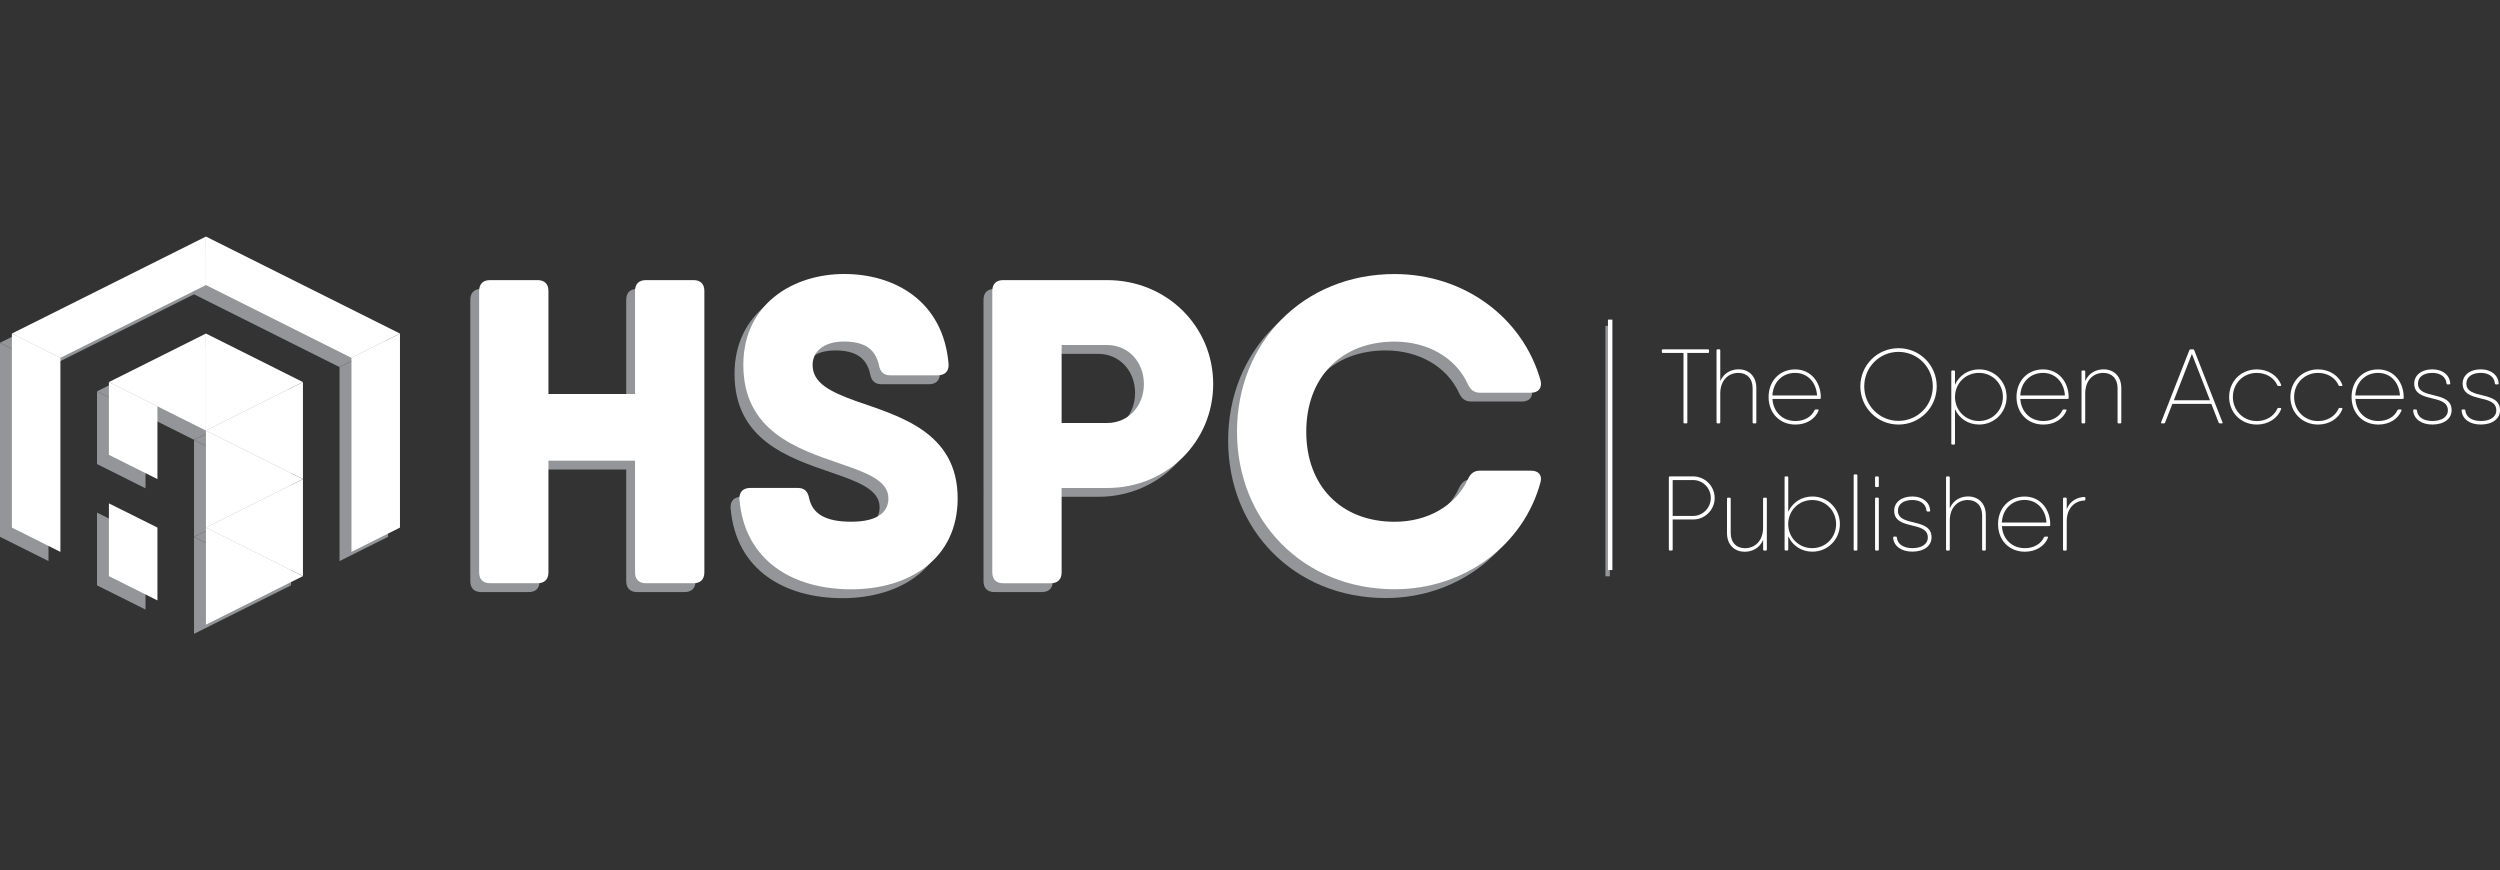 <?xml version="1.0" encoding="utf-8"?>
<!-- Generator: Adobe Illustrator 14.0.0, SVG Export Plug-In . SVG Version: 6.00 Build 43363)  -->
<!DOCTYPE svg PUBLIC "-//W3C//DTD SVG 1.1//EN" "http://www.w3.org/Graphics/SVG/1.1/DTD/svg11.dtd">
<svg version="1.1" id="Layer_1" xmlns="http://www.w3.org/2000/svg" xmlns:xlink="http://www.w3.org/1999/xlink" x="0px" y="0px"
	 width="172.334px" height="60px" viewBox="0 0 172.334 60" enable-background="new 0 0 172.334 60" xml:space="preserve">
<rect x="0" y="0" width="172.334" height="60" fill="#333333" stroke="none"/>
<g>
	<path fill="#939598" d="M47.945,20.662v19.404c0,0.479-0.268,0.746-0.747,0.746h-3.283c-0.477,0-0.747-0.268-0.747-0.746v-7.699
		h-5.97v7.701c0,0.479-0.267,0.746-0.746,0.746h-3.285c-0.478,0-0.747-0.268-0.747-0.746V20.662c0-0.477,0.27-0.746,0.747-0.746
		h3.285c0.477,0,0.746,0.27,0.746,0.746v7.104h5.97v-7.104c0-0.477,0.269-0.746,0.747-0.746h3.283
		C47.677,19.917,47.945,20.185,47.945,20.662z"/>
	<path fill="#939598" d="M50.363,35.02c-0.029-0.508,0.268-0.772,0.746-0.772h3.284c0.448,0,0.687,0.237,0.777,0.717
		c0.239,1.077,1.136,1.611,2.896,1.611c1.941,0,2.568-0.746,2.568-1.611c0-1.223-1.492-1.762-3.313-2.389
		c-2.955-1.017-6.687-2.239-6.687-6.807c0-4.18,3.404-6.27,6.956-6.27c3.492,0,6.836,1.881,7.194,6.21
		c0.029,0.508-0.269,0.777-0.746,0.777h-3.284c-0.448,0-0.687-0.24-0.776-0.718c-0.237-1.104-1.015-1.612-2.387-1.612
		c-1.493,0-2.179,0.748-2.179,1.612c0,1.253,1.223,1.851,2.955,2.479c2.984,1.045,7.044,2.121,7.044,6.717
		c0,4.18-3.343,6.27-7.343,6.27C54.153,41.229,50.722,39.35,50.363,35.02z"/>
	<path fill="#939598" d="M83.02,27.08c0,3.971-3.193,7.166-7.313,7.166h-3.134v5.818c0,0.479-0.267,0.748-0.746,0.748h-3.283
		c-0.478,0-0.747-0.27-0.747-0.748V20.662c0-0.477,0.269-0.746,0.747-0.746h4.028h3.134C79.827,19.917,83.02,23.11,83.02,27.08z
		 M78.245,27.08c0-1.522-1.076-2.687-2.539-2.687h-3.134v5.373h3.134C77.169,29.766,78.245,28.604,78.245,27.08z"/>
	<path fill="#939598" d="M84.66,30.365c0-6.149,4.567-10.866,10.866-10.866c4.777,0,8.839,2.986,10.061,7.343
		c0.119,0.506-0.146,0.836-0.658,0.836h-3.521c-0.418,0-0.658-0.209-0.835-0.595c-0.836-1.821-2.776-2.926-5.045-2.926
		c-3.701,0-6.094,2.478-6.094,6.212c0,3.73,2.392,6.207,6.094,6.207c2.271,0,4.209-1.104,5.045-2.928
		c0.18-0.393,0.418-0.597,0.835-0.597h3.521c0.51,0,0.774,0.298,0.658,0.775c-1.164,4.354-5.253,7.399-10.061,7.399
		C89.229,41.229,84.66,36.516,84.66,30.365z"/>
</g>
<g>
	<path fill="#939598" d="M110.972,39.727h-0.304V22.464h0.304V39.727z"/>
</g>
<g>
	<g>
		<polygon fill="#939598" points="13.375,37.005 13.375,30.319 20.062,33.663 		"/>
		<polygon fill="#939598" points="13.375,30.319 13.375,23.63 20.062,26.974 		"/>
		<polygon fill="#939598" points="20.062,26.974 20.062,33.663 13.375,30.319 		"/>
		<polygon fill="#939598" points="13.375,43.693 13.375,37.005 20.062,40.35 		"/>
		<polygon fill="#939598" points="20.062,33.663 20.062,40.35 13.375,37.005 		"/>
		<polygon fill="#939598" points="13.375,23.63 13.375,30.319 6.688,26.974 		"/>
		<polygon fill="#939598" points="6.688,40.35 10.031,42.021 10.031,37.005 6.688,35.334 		"/>
		<polygon fill="#939598" points="6.688,31.989 10.031,33.663 10.031,28.646 6.688,26.974 		"/>
		<polygon fill="#939598" points="3.343,25.304 0,23.63 0,37.005 3.343,38.677 		"/>
		<polygon fill="#939598" points="23.405,25.304 23.405,38.677 26.751,37.005 26.751,23.63 		"/>
		<polygon fill="#939598" points="13.375,16.943 0,23.63 3.343,25.304 13.375,20.287 		"/>
		<polygon fill="#939598" points="13.375,16.943 13.375,20.287 23.405,25.304 26.751,23.63 		"/>
	</g>
</g>
<g>
	<g>
		<polygon fill="#FFFFFF" points="14.196,36.368 14.196,29.683 20.883,33.027 		"/>
		<polygon fill="#FFFFFF" points="14.196,29.683 14.196,22.993 20.883,26.338 		"/>
		<polygon fill="#FFFFFF" points="20.883,26.338 20.883,33.027 14.196,29.683 		"/>
		<polygon fill="#FFFFFF" points="14.196,43.059 14.196,36.368 20.883,39.714 		"/>
		<polygon fill="#FFFFFF" points="20.883,33.027 20.883,39.714 14.196,36.368 		"/>
		<polygon fill="#FFFFFF" points="14.196,22.993 14.196,29.683 7.507,26.338 		"/>
		<polygon fill="#FFFFFF" points="7.507,39.714 10.853,41.389 10.853,36.368 7.507,34.699 		"/>
		<polygon fill="#FFFFFF" points="7.507,31.354 10.853,33.027 10.853,28.01 7.507,26.338 		"/>
		<polygon fill="#FFFFFF" points="4.164,24.668 0.819,22.993 0.819,36.368 4.164,38.044 		"/>
		<polygon fill="#FFFFFF" points="24.228,24.668 24.228,38.044 27.571,36.368 27.571,22.993 		"/>
		<polygon fill="#FFFFFF" points="14.196,16.307 0.819,22.993 4.164,24.668 14.196,19.649 		"/>
		<polygon fill="#FFFFFF" points="14.196,16.307 14.196,19.649 24.228,24.668 27.571,22.993 		"/>
	</g>
</g>
<g>
	<path fill="#FFFFFF" d="M48.554,20.055v19.404c0,0.477-0.268,0.745-0.747,0.745h-3.284c-0.479,0-0.747-0.267-0.747-0.745v-7.703
		h-5.97v7.702c0,0.478-0.269,0.745-0.747,0.745h-3.283c-0.478,0-0.747-0.266-0.747-0.745V20.055c0-0.477,0.27-0.746,0.747-0.746
		h3.283c0.478,0,0.747,0.27,0.747,0.746v7.104h5.97v-7.104c0-0.477,0.269-0.746,0.747-0.746h3.284
		C48.286,19.309,48.554,19.576,48.554,20.055z"/>
	<path fill="#FFFFFF" d="M50.972,34.411c-0.028-0.509,0.27-0.775,0.746-0.775h3.284c0.449,0,0.687,0.241,0.777,0.718
		c0.238,1.076,1.134,1.61,2.896,1.61c1.939,0,2.566-0.746,2.566-1.61c0-1.223-1.492-1.763-3.313-2.389
		c-2.955-1.016-6.687-2.239-6.687-6.808c0-4.181,3.403-6.27,6.955-6.27c3.493,0,6.835,1.88,7.193,6.209
		c0.031,0.508-0.267,0.775-0.746,0.775H61.36c-0.449,0-0.687-0.238-0.777-0.716c-0.237-1.103-1.014-1.611-2.387-1.611
		c-1.494,0-2.181,0.748-2.181,1.612c0,1.254,1.225,1.85,2.955,2.479c2.985,1.045,7.045,2.12,7.045,6.717
		c0,4.181-3.344,6.271-7.343,6.271C54.763,40.622,51.33,38.74,50.972,34.411z"/>
	<path fill="#FFFFFF" d="M83.629,26.472c0,3.97-3.195,7.167-7.314,7.167h-3.134v5.818c0,0.479-0.267,0.748-0.748,0.748h-3.284
		c-0.476,0-0.746-0.27-0.746-0.748V20.055c0-0.477,0.269-0.746,0.746-0.746h4.031h3.133C80.434,19.309,83.629,22.502,83.629,26.472z
		 M78.853,26.472c0-1.521-1.075-2.688-2.538-2.688h-3.134v5.374h3.134C77.778,29.158,78.853,27.995,78.853,26.472z"/>
	<path fill="#FFFFFF" d="M85.271,29.757c0-6.149,4.566-10.866,10.867-10.866c4.775,0,8.836,2.985,10.062,7.344
		c0.116,0.506-0.149,0.836-0.659,0.836h-3.521c-0.42,0-0.656-0.21-0.836-0.596c-0.838-1.821-2.774-2.927-5.045-2.927
		c-3.701,0-6.094,2.479-6.094,6.211c0,3.73,2.391,6.208,6.094,6.208c2.271,0,4.207-1.104,5.045-2.927
		c0.18-0.392,0.418-0.595,0.836-0.595h3.521c0.51,0,0.771,0.296,0.659,0.771c-1.165,4.358-5.255,7.403-10.062,7.403
		C89.838,40.622,85.271,35.906,85.271,29.757z"/>
</g>
<g>
	<path fill="#FFFFFF" d="M111.147,39.295h-0.305V22.032h0.305V39.295z"/>
</g>
<g enable-background="new    ">
	<path fill="#FFFFFF" d="M117.81,24.152v0.103c0,0.047-0.024,0.073-0.072,0.073h-1.424v4.788c0,0.047-0.024,0.072-0.07,0.072h-0.124
		c-0.048,0-0.071-0.025-0.071-0.072v-4.788h-1.423c-0.046,0-0.069-0.026-0.069-0.073v-0.103c0-0.048,0.023-0.073,0.069-0.073h1.69
		h1.422C117.782,24.08,117.81,24.106,117.81,24.152z"/>
	<path fill="#FFFFFF" d="M121.071,26.754v2.362c0,0.047-0.023,0.072-0.071,0.072h-0.112c-0.047,0-0.074-0.025-0.074-0.072v-2.362
		c0-0.67-0.402-1.049-0.986-1.049c-0.643,0-1.244,0.462-1.244,1.425v1.984c0,0.047-0.025,0.073-0.074,0.073h-0.107
		c-0.045,0-0.075-0.026-0.075-0.073v-4.962c0-0.048,0.026-0.073,0.075-0.073h0.107c0.049,0,0.074,0.025,0.074,0.073v2.114
		c0.262-0.585,0.773-0.807,1.273-0.807C120.534,25.462,121.071,25.914,121.071,26.754z"/>
	<path fill="#FFFFFF" d="M125.513,27.378v0.053c-0.004,0.047-0.027,0.07-0.076,0.07h-0.178h-3.078
		c0.062,0.914,0.709,1.521,1.588,1.521c0.623,0,1.11-0.297,1.312-0.741c0.021-0.036,0.046-0.054,0.087-0.054h0.129
		c0.059,0,0.083,0.028,0.064,0.074c-0.23,0.58-0.832,0.966-1.594,0.966c-1.094,0-1.851-0.8-1.851-1.901
		c0-1.074,0.733-1.902,1.831-1.902C124.854,25.462,125.513,26.379,125.513,27.378z M122.179,27.259h3.078
		c-0.064-0.962-0.705-1.554-1.508-1.554C122.856,25.705,122.226,26.346,122.179,27.259z"/>
	<path fill="#FFFFFF" d="M128.24,26.634c0-1.454,1.166-2.632,2.632-2.632c1.467,0,2.633,1.177,2.633,2.632
		c0,1.456-1.166,2.632-2.633,2.632C129.406,29.266,128.24,28.09,128.24,26.634z M133.235,26.634c0-1.315-1.045-2.378-2.363-2.378
		s-2.363,1.063-2.363,2.378c0,1.316,1.045,2.378,2.363,2.378S133.235,27.951,133.235,26.634z"/>
	<path fill="#FFFFFF" d="M136.427,25.462c1.049,0,1.896,0.827,1.896,1.902c0,1.074-0.85,1.901-1.896,1.901
		c-0.759,0-1.375-0.423-1.662-1.059v2.369c0,0.047-0.027,0.071-0.074,0.071h-0.109c-0.046,0-0.072-0.024-0.072-0.071v-4.963
		c0-0.048,0.025-0.074,0.072-0.074h0.109c0.047,0,0.074,0.026,0.074,0.074v0.907C135.052,25.886,135.668,25.462,136.427,25.462
		L136.427,25.462z M138.067,27.364c0-0.933-0.729-1.659-1.651-1.659c-0.929,0-1.651,0.727-1.651,1.659
		c0,0.932,0.727,1.658,1.651,1.658S138.067,28.296,138.067,27.364z"/>
	<path fill="#FFFFFF" d="M142.601,27.378v0.053c-0.004,0.047-0.029,0.07-0.076,0.07h-0.178h-3.08
		c0.063,0.914,0.709,1.521,1.59,1.521c0.623,0,1.111-0.297,1.312-0.741c0.021-0.036,0.045-0.054,0.085-0.054h0.133
		c0.055,0,0.08,0.028,0.063,0.074c-0.229,0.58-0.834,0.966-1.593,0.966c-1.094,0-1.852-0.8-1.852-1.901
		c0-1.074,0.732-1.902,1.828-1.902C141.942,25.462,142.601,26.379,142.601,27.378z M139.267,27.259h3.076
		c-0.063-0.962-0.705-1.554-1.508-1.554C139.944,25.705,139.312,26.346,139.267,27.259z"/>
	<path fill="#FFFFFF" d="M146.229,26.754v2.362c0,0.047-0.027,0.072-0.073,0.072h-0.112c-0.046,0-0.072-0.025-0.072-0.072v-2.362
		c0-0.67-0.406-1.049-0.988-1.049c-0.641,0-1.242,0.462-1.242,1.425v1.984c0,0.047-0.027,0.073-0.074,0.073h-0.109
		c-0.047,0-0.072-0.026-0.072-0.073v-3.501c0-0.048,0.023-0.074,0.072-0.074h0.109c0.047,0,0.074,0.026,0.074,0.074v0.654
		c0.262-0.585,0.771-0.806,1.273-0.806C145.692,25.462,146.229,25.914,146.229,26.754z"/>
	<path fill="#FFFFFF" d="M153.153,29.188h-0.131c-0.041,0-0.069-0.021-0.084-0.057l-0.502-1.291h-2.687l-0.502,1.291
		c-0.017,0.037-0.043,0.057-0.084,0.057h-0.129c-0.058,0-0.076-0.032-0.06-0.083l1.945-4.966c0.016-0.037,0.045-0.058,0.084-0.058
		h0.17c0.037,0,0.066,0.021,0.082,0.058l1.946,4.966C153.228,29.155,153.207,29.188,153.153,29.188z M152.341,27.592l-1.246-3.198
		l-1.244,3.198H152.341z"/>
	<path fill="#FFFFFF" d="M157.245,28.203c-0.238,0.638-0.893,1.063-1.672,1.063c-1.094,0-1.911-0.827-1.911-1.901
		c0-1.076,0.817-1.902,1.911-1.902c0.779,0,1.431,0.425,1.672,1.065c0.021,0.051-0.008,0.082-0.061,0.082h-0.117
		c-0.041,0-0.068-0.018-0.084-0.055c-0.225-0.513-0.76-0.849-1.412-0.849c-0.946,0-1.651,0.728-1.651,1.659
		c0,0.931,0.705,1.66,1.651,1.66c0.652,0,1.188-0.341,1.412-0.851c0.017-0.038,0.043-0.054,0.084-0.054h0.117
		C157.237,28.119,157.267,28.152,157.245,28.203z"/>
	<path fill="#FFFFFF" d="M161.464,28.203c-0.236,0.638-0.89,1.063-1.671,1.063c-1.092,0-1.909-0.827-1.909-1.901
		c0-1.076,0.817-1.902,1.909-1.902c0.781,0,1.431,0.425,1.671,1.065c0.023,0.051-0.005,0.082-0.057,0.082h-0.117
		c-0.041,0-0.07-0.018-0.086-0.055c-0.223-0.513-0.758-0.849-1.411-0.849c-0.946,0-1.651,0.728-1.651,1.659
		c0,0.931,0.705,1.66,1.651,1.66c0.651,0,1.188-0.341,1.411-0.851c0.018-0.038,0.045-0.054,0.084-0.054h0.119
		C161.459,28.119,161.487,28.152,161.464,28.203z"/>
	<path fill="#FFFFFF" d="M165.696,27.378v0.053c-0.002,0.047-0.03,0.07-0.076,0.07h-0.178h-3.078
		c0.061,0.914,0.709,1.521,1.59,1.521c0.621,0,1.109-0.297,1.307-0.741c0.021-0.036,0.045-0.054,0.088-0.054h0.131
		c0.057,0,0.08,0.028,0.064,0.074c-0.232,0.58-0.833,0.966-1.593,0.966c-1.093,0-1.849-0.8-1.849-1.901
		c0-1.074,0.729-1.902,1.828-1.902C165.04,25.462,165.696,26.379,165.696,27.378z M162.362,27.259h3.076
		c-0.063-0.962-0.705-1.554-1.506-1.554C163.041,25.705,162.406,26.346,162.362,27.259z"/>
	<path fill="#FFFFFF" d="M168.999,28.286c0,0.574-0.521,0.979-1.326,0.979c-0.775,0-1.285-0.394-1.324-0.964
		c-0.002-0.048,0.027-0.076,0.072-0.076h0.114c0.042,0,0.067,0.026,0.075,0.07c0.035,0.465,0.473,0.726,1.063,0.726
		c0.615,0,1.067-0.256,1.067-0.736c0-1.17-2.32-0.459-2.32-1.846c0-0.573,0.499-0.979,1.253-0.979c0.711,0,1.192,0.395,1.23,0.963
		c0.004,0.05-0.025,0.076-0.071,0.076h-0.112c-0.043,0-0.066-0.026-0.076-0.07c-0.037-0.465-0.442-0.725-0.971-0.725
		c-0.566,0-0.994,0.255-0.994,0.735C166.677,27.588,168.999,26.878,168.999,28.286z"/>
	<path fill="#FFFFFF" d="M172.334,28.286c0,0.574-0.521,0.979-1.325,0.979c-0.775,0-1.285-0.394-1.322-0.964
		c-0.004-0.048,0.026-0.076,0.072-0.076h0.112c0.043,0,0.067,0.026,0.075,0.07c0.035,0.465,0.472,0.726,1.063,0.726
		c0.616,0,1.07-0.256,1.07-0.736c0-1.17-2.32-0.459-2.32-1.846c0-0.573,0.496-0.979,1.25-0.979c0.713,0,1.192,0.395,1.233,0.963
		c0.002,0.05-0.026,0.076-0.075,0.076h-0.111c-0.043,0-0.065-0.026-0.076-0.07c-0.033-0.465-0.443-0.725-0.971-0.725
		c-0.564,0-0.994,0.255-0.994,0.735C170.015,27.588,172.334,26.878,172.334,28.286z"/>
</g>
<g enable-background="new    ">
	<path fill="#FFFFFF" d="M118.199,34.328c0,0.814-0.667,1.482-1.481,1.482h-1.414v2.066c0,0.047-0.025,0.074-0.074,0.074h-0.119
		c-0.049,0-0.072-0.027-0.072-0.074v-4.964c0-0.045,0.023-0.073,0.072-0.073h0.193h1.412
		C117.532,32.844,118.199,33.51,118.199,34.328z M117.931,34.328c0-0.682-0.547-1.236-1.213-1.236h-1.414v2.473h1.414
		C117.384,35.563,117.931,35.005,117.931,34.328z"/>
	<path fill="#FFFFFF" d="M121.795,34.376v3.503c0,0.047-0.026,0.074-0.073,0.074h-0.111c-0.047,0-0.072-0.027-0.072-0.074v-0.656
		c-0.262,0.586-0.771,0.81-1.271,0.81c-0.682,0-1.22-0.452-1.22-1.292v-2.362c0-0.047,0.024-0.073,0.074-0.073h0.108
		c0.047,0,0.074,0.026,0.074,0.073v2.362c0,0.669,0.404,1.049,0.986,1.049c0.643,0,1.245-0.462,1.245-1.425v-1.986
		c0-0.047,0.026-0.073,0.073-0.073h0.109C121.767,34.302,121.795,34.329,121.795,34.376z"/>
	<path fill="#FFFFFF" d="M124.933,34.225c1.049,0,1.897,0.827,1.897,1.902s-0.849,1.902-1.897,1.902
		c-0.758,0-1.375-0.424-1.662-1.062v0.908c0,0.047-0.025,0.074-0.074,0.074h-0.109c-0.046,0-0.07-0.027-0.07-0.074v-4.963
		c0-0.045,0.023-0.073,0.07-0.073h0.109c0.049,0,0.074,0.026,0.074,0.073v2.369C123.558,34.646,124.175,34.225,124.933,34.225
		L124.933,34.225z M126.569,36.127c0-0.932-0.723-1.659-1.65-1.659c-0.927,0-1.652,0.729-1.652,1.659
		c0,0.932,0.727,1.659,1.652,1.659C125.847,37.787,126.569,37.059,126.569,36.127z"/>
	<path fill="#FFFFFF" d="M127.78,37.879V32.77c0-0.045,0.027-0.069,0.074-0.069h0.109c0.045,0,0.073,0.024,0.073,0.069v5.109
		c0,0.047-0.024,0.074-0.073,0.074h-0.109C127.806,37.953,127.78,37.926,127.78,37.879z"/>
	<path fill="#FFFFFF" d="M129.255,33.499v-0.584c0-0.045,0.027-0.073,0.074-0.073h0.111c0.047,0,0.074,0.026,0.074,0.073v0.584
		c0,0.047-0.027,0.074-0.074,0.074h-0.113C129.282,33.573,129.255,33.546,129.255,33.499z M129.255,37.879v-3.503
		c0-0.047,0.027-0.074,0.074-0.074h0.111c0.047,0,0.074,0.027,0.074,0.074v3.503c0,0.047-0.027,0.074-0.074,0.074h-0.113
		C129.282,37.953,129.255,37.926,129.255,37.879z"/>
	<path fill="#FFFFFF" d="M133.149,37.048c0,0.575-0.521,0.979-1.323,0.979c-0.776,0-1.284-0.396-1.325-0.963
		c-0.002-0.049,0.027-0.075,0.074-0.075h0.111c0.045,0,0.066,0.026,0.076,0.069c0.033,0.465,0.473,0.727,1.063,0.727
		c0.615,0,1.066-0.256,1.066-0.738c0-1.169-2.318-0.458-2.318-1.844c0-0.575,0.496-0.98,1.252-0.98c0.71,0,1.189,0.396,1.229,0.965
		c0.004,0.049-0.025,0.076-0.072,0.076h-0.11c-0.043,0-0.065-0.027-0.076-0.072c-0.034-0.465-0.442-0.725-0.97-0.725
		c-0.568,0-0.995,0.256-0.995,0.737C130.83,36.352,133.149,35.641,133.149,37.048z"/>
	<path fill="#FFFFFF" d="M136.89,35.518v2.361c0,0.047-0.024,0.074-0.074,0.074h-0.109c-0.047,0-0.072-0.027-0.072-0.074v-2.361
		c0-0.67-0.406-1.05-0.986-1.05c-0.645,0-1.244,0.462-1.244,1.427v1.984c0,0.047-0.027,0.074-0.074,0.074h-0.111
		c-0.046,0-0.072-0.027-0.072-0.074v-4.964c0-0.045,0.025-0.073,0.072-0.073h0.111c0.047,0,0.074,0.026,0.074,0.073v2.116
		c0.262-0.586,0.771-0.809,1.273-0.809C136.353,34.225,136.89,34.677,136.89,35.518z"/>
	<path fill="#FFFFFF" d="M141.329,36.141v0.055c-0.003,0.048-0.031,0.07-0.076,0.07h-0.179h-3.077
		c0.059,0.914,0.707,1.521,1.589,1.521c0.621,0,1.108-0.301,1.31-0.742c0.021-0.035,0.045-0.053,0.084-0.053h0.133
		c0.055,0,0.08,0.027,0.064,0.072c-0.23,0.58-0.834,0.968-1.595,0.968c-1.092,0-1.849-0.802-1.849-1.902
		c0-1.071,0.73-1.901,1.828-1.901C140.671,34.225,141.329,35.143,141.329,36.141z M137.995,36.021h3.076
		c-0.064-0.963-0.703-1.558-1.506-1.558C138.673,34.468,138.041,35.109,137.995,36.021z"/>
	<path fill="#FFFFFF" d="M143.752,34.328v0.098c0,0.045-0.017,0.073-0.051,0.073c-0.649,0.022-1.233,0.49-1.233,1.426v1.956
		c0,0.046-0.027,0.073-0.074,0.073h-0.109c-0.049,0-0.073-0.026-0.073-0.073v-3.505c0-0.047,0.024-0.074,0.073-0.074h0.109
		c0.045,0,0.074,0.027,0.074,0.074v0.722c0.231-0.58,0.727-0.82,1.211-0.841C143.724,34.254,143.752,34.281,143.752,34.328z"/>
</g>
</svg>
